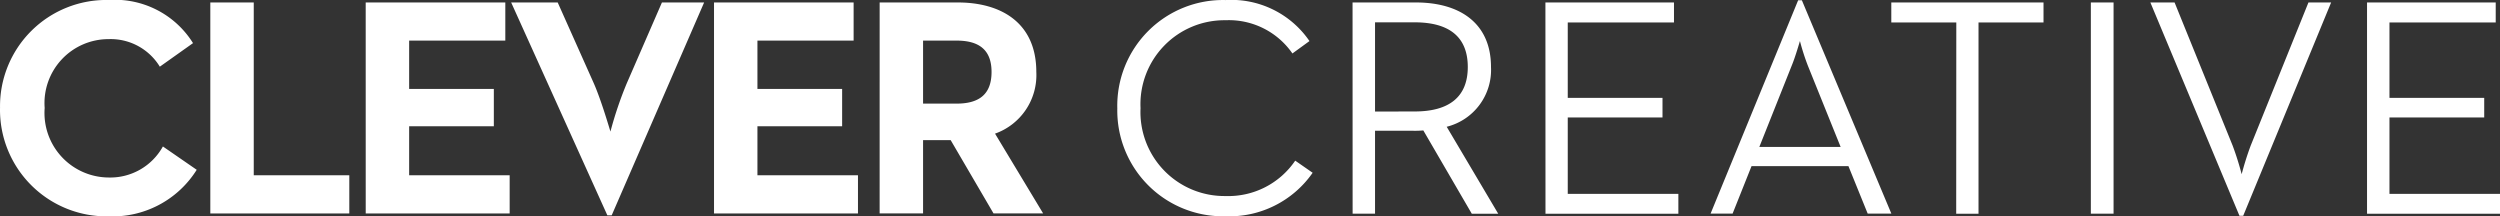 <svg xmlns="http://www.w3.org/2000/svg" width="150" height="12.974" viewBox="0 0 150 12.974">
  <rect x="0" y="0" width="150" height="12.974" fill="#333333" stroke="none"/>
  <g id="Page-1" transform="translate(-245.398 -1.052)">
    <g id="Home" transform="translate(245.398 1.052)">
      <g id="HERO">
        <path id="Fill-1" d="M302.791,7.269c1.286,0,2.1-.5,2.1-1.9,0-1.415-.857-1.881-2.1-1.881h-2.009V7.269ZM298.177,1.2h4.691c2.586,0,4.709,1.21,4.709,4.17a3.725,3.725,0,0,1-2.477,3.7l2.885,4.785h-2.977l-2.569-4.394h-1.657v4.394h-2.606Zm-9.938,0h8.376V3.49h-5.771v2.9h5.082V8.628h-5.082v2.941h6.032v2.29h-8.637Zm-12.171,0h2.792l2.178,4.877c.447,1.024.93,2.7.987,2.867a22.588,22.588,0,0,1,.968-2.867L285.114,1.2h2.532L282.1,13.97h-.261Zm-8.728,0h8.377V3.49h-5.77v2.9h5.081V8.628h-5.081v2.941h6.031v2.29h-8.637Zm-9.323,0h2.606V11.569h5.733v2.29h-8.339ZM245.4,7.529a6.374,6.374,0,0,1,6.515-6.477,5.522,5.522,0,0,1,5.064,2.587l-1.992,1.414A3.451,3.451,0,0,0,251.913,3.4a3.839,3.839,0,0,0-3.835,4.132,3.871,3.871,0,0,0,3.835,4.17,3.609,3.609,0,0,0,3.259-1.862l2.029,1.4a5.957,5.957,0,0,1-5.287,2.792,6.391,6.391,0,0,1-6.515-6.5ZM387.42,1.2h7.721V2.4h-6.375V6.924h5.685V8.1h-5.685v4.584H395.4v1.193H387.42Zm-13,0h1.453l3.484,8.59a17.6,17.6,0,0,1,.541,1.714,17.743,17.743,0,0,1,.541-1.714l3.466-8.59h1.361l-5.276,12.8h-.224Zm-3.571,12.672h1.363V1.2h-1.363ZM362.776,2.4h-3.9V1.2h9.133V2.4h-3.9V13.876h-1.339ZM355.837,9.87l-1.954-4.844a13.593,13.593,0,0,1-.488-1.51c-.018.038-.26.911-.5,1.489L350.957,9.87Zm-2.551-8.8h.225l5.369,12.8h-1.42l-1.156-2.85H350.49l-1.137,2.85h-1.321ZM338.123,1.2h7.714V2.4h-6.374V6.924h5.685V8.1h-5.685v4.584H346.1v1.193h-7.973Zm-7.843,6.54c2.07,0,3.185-.876,3.185-2.666,0-1.826-1.138-2.682-3.185-2.682H327.9V7.745ZM326.551,1.2h3.8c2.644,0,4.507,1.247,4.507,3.874A3.514,3.514,0,0,1,332.2,8.658l3.092,5.219h-1.586l-2.909-5a5.423,5.423,0,0,1-.591.021H327.9v4.975h-1.345ZM312.436,7.54a6.344,6.344,0,0,1,6.5-6.485,5.682,5.682,0,0,1,5.03,2.461l-1.023.744a4.633,4.633,0,0,0-4.006-1.994,5.04,5.04,0,0,0-5.107,5.275,5.038,5.038,0,0,0,5.107,5.273,4.851,4.851,0,0,0,4.174-2.123l1.046.727a6.091,6.091,0,0,1-5.22,2.61,6.344,6.344,0,0,1-6.5-6.486Z" transform="translate(-245.398 -1.052)" fill="#FFFFFF" fill-rule="evenodd"/>
      </g>
    </g>
  </g>
</svg>
